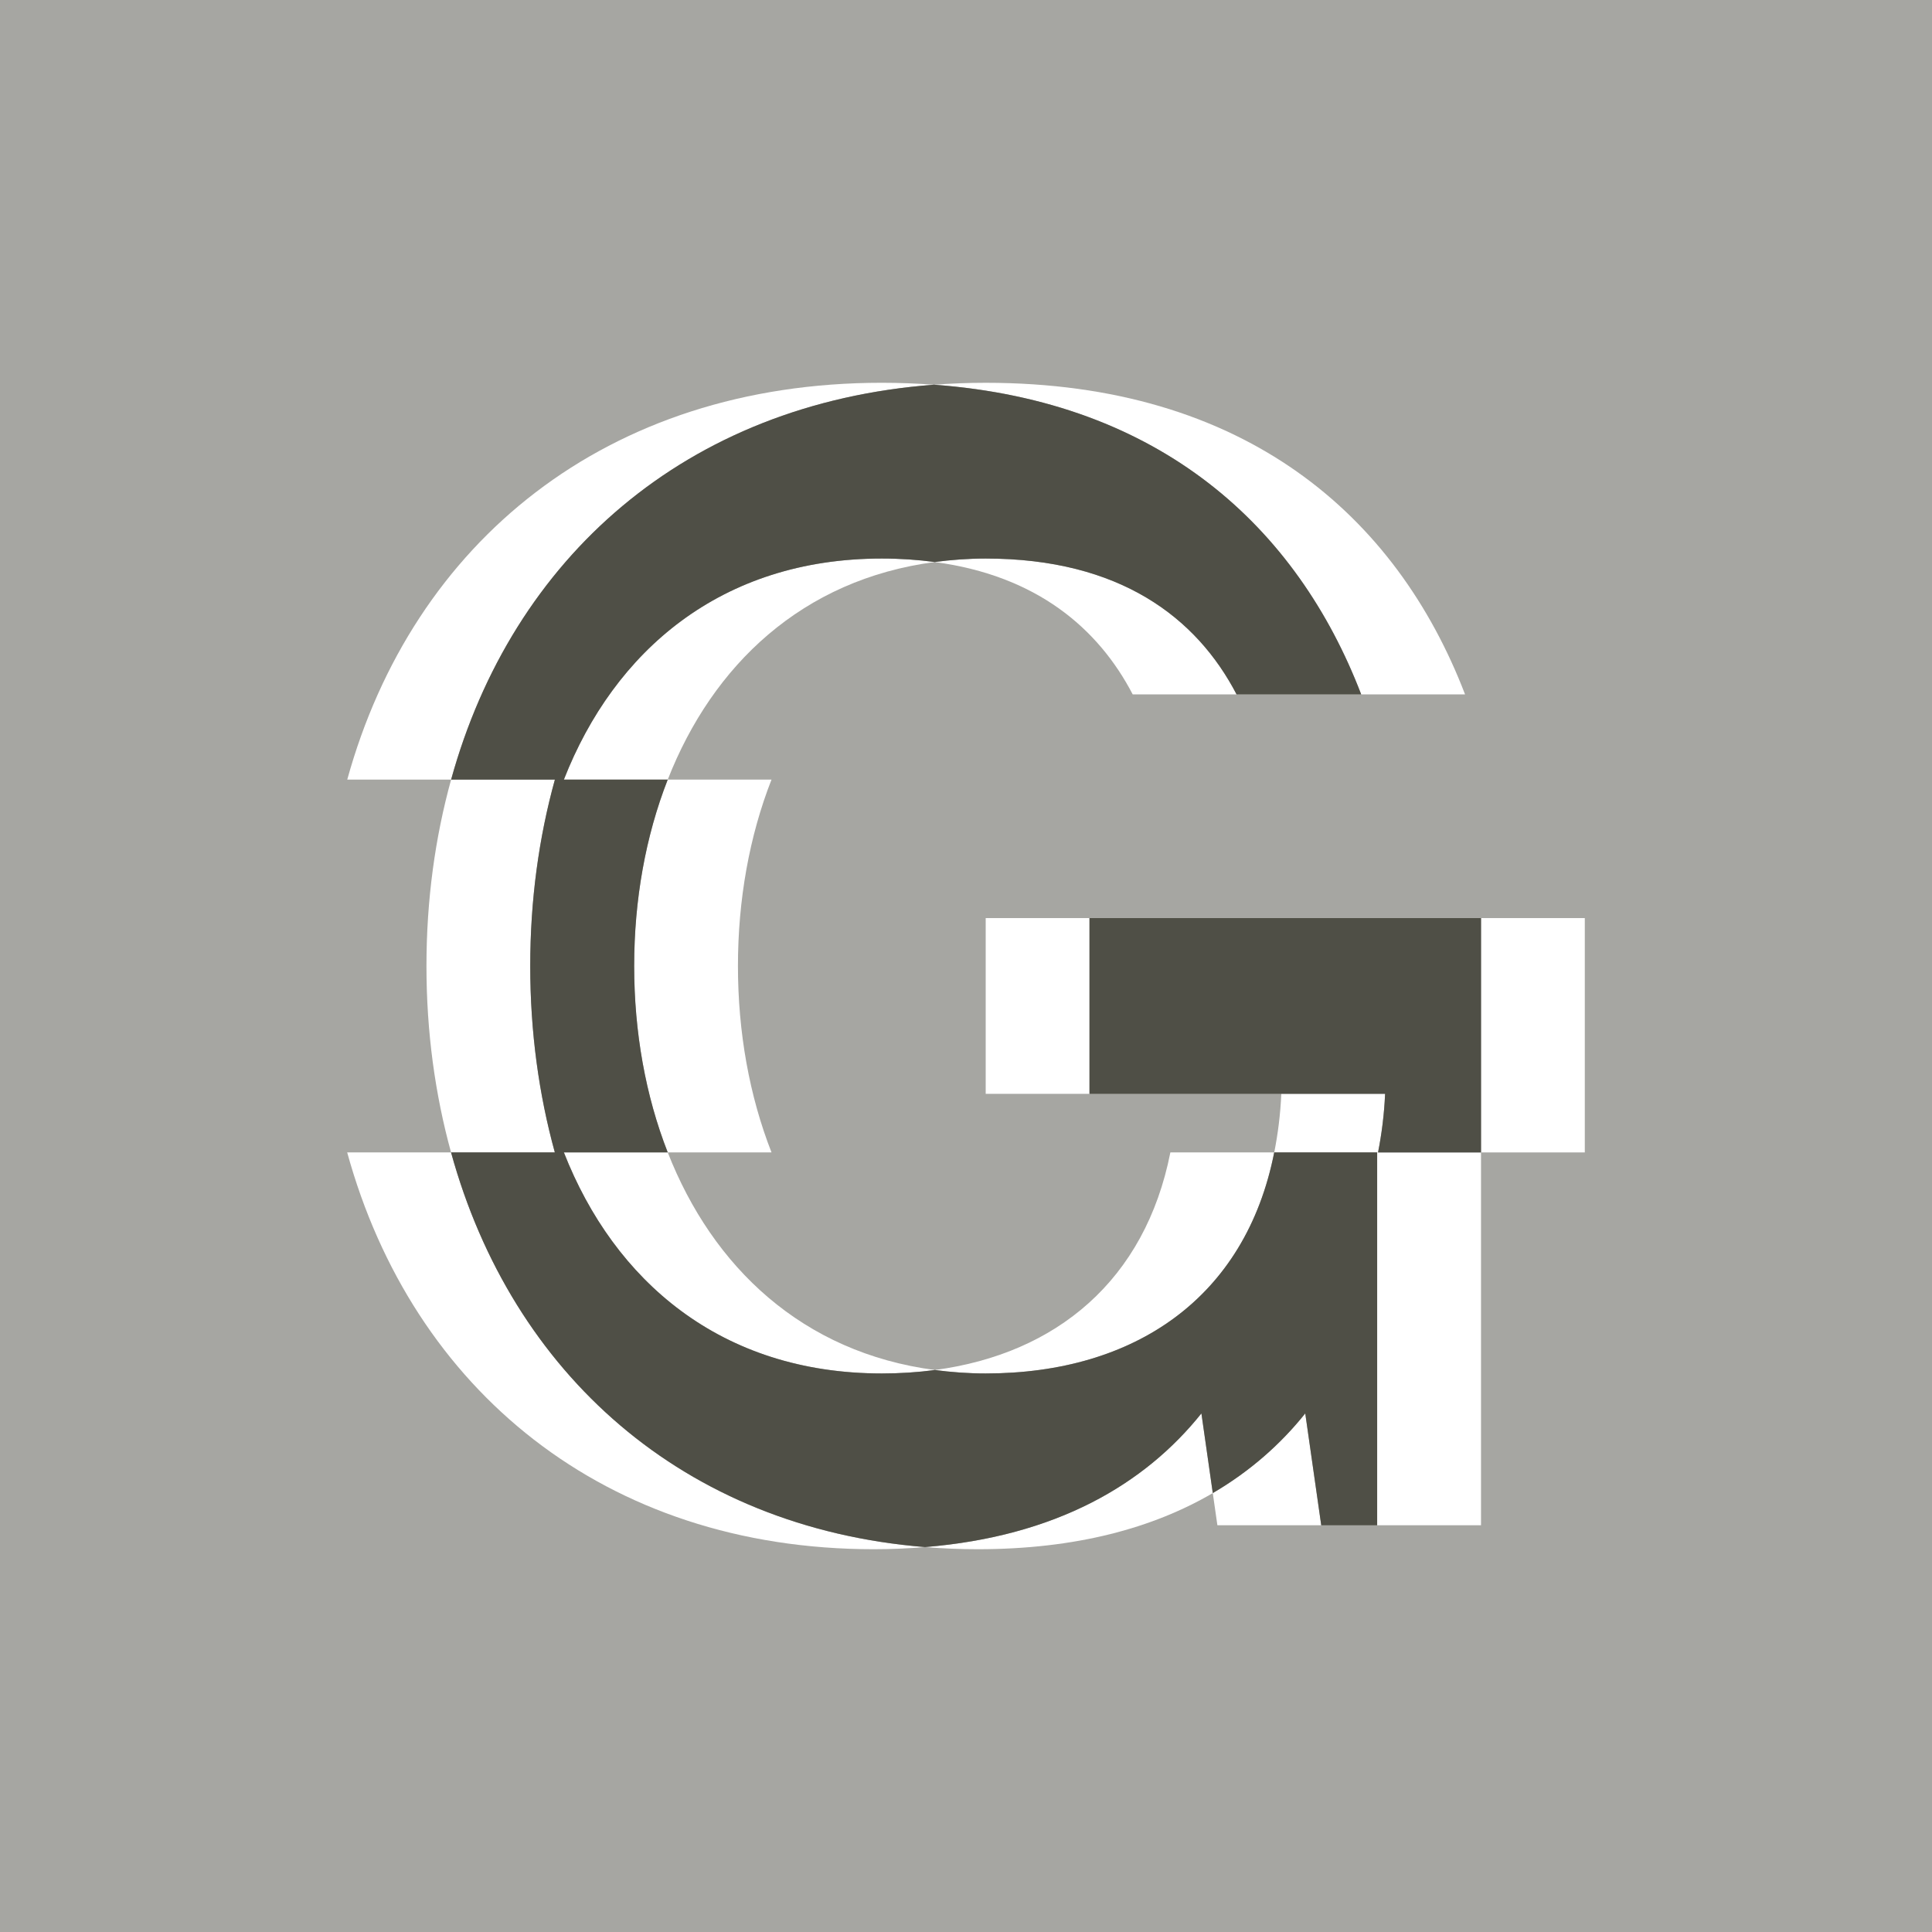 <?xml version="1.0" encoding="UTF-8"?>
<svg id="Layer_1" data-name="Layer 1" xmlns="http://www.w3.org/2000/svg" viewBox="0 0 1280 1280">
  <defs>
    <style>
      .cls-1 {
        fill: #a6a6a2;
      }

      .cls-2 {
        fill: #4f4f46;
      }

      .cls-3 {
        fill: #fff;
      }
    </style>
  </defs>
  <rect class="cls-1" width="1280" height="1280"/>
  <path class="cls-3" d="M901.82,460.04h68.81c-45.52-118.57-146.08-206.43-317.58-206.43-11.64,0-23.05.44-34.24,1.29,150.56,11.07,240.65,94.79,283.02,205.15Z"/>
  <path class="cls-3" d="M373.59,516.5h68.81c29.71-75.83,89.09-132.56,176.87-144.15-10.98-1.46-22.59-2.3-35.03-2.3-106.53,0-177.27,61.23-210.65,146.44Z"/>
  <path class="cls-3" d="M584.24,909.95c12.12,0,23.85-.78,35.16-2.28-87.85-11.55-147.28-68.29-177-144.16h-68.81c33.38,85.21,104.13,146.44,210.65,146.44Z"/>
  <polygon class="cls-3" points="912.41 763.51 912.41 1010.52 981.21 1010.52 981.21 763.51 912.98 763.51 912.41 763.51"/>
  <path class="cls-3" d="M612.88,1024.98c11.4.92,23.01,1.42,34.88,1.42,65.14,0,116.2-14.07,155.75-37.19l-7.54-52.79c-37.63,47.03-96.23,81.46-183.08,88.56Z"/>
  <path class="cls-3" d="M912.98,763.51c2.42-12.23,4.08-25.1,4.68-38.82h-68.76c-.6,13.72-2.26,26.58-4.68,38.82h68.76Z"/>
  <rect class="cls-3" x="653.05" y="608.25" width="68.76" height="116.45"/>
  <path class="cls-3" d="M351.3,640c0-43.73,5.72-85.09,16.34-123.51h-68.76c-10.62,38.42-16.34,79.78-16.34,123.51s5.72,85.09,16.3,123.51h68.76c-10.58-38.42-16.3-79.78-16.3-123.51Z"/>
  <path class="cls-3" d="M653.05,370.06c-11.72,0-22.93.86-33.78,2.3,67.56,8.96,108.41,43.97,131.17,87.68h68.81c-26.46-50.81-77.27-89.98-166.2-89.98Z"/>
  <path class="cls-3" d="M618.8,254.89c-11.2-.82-22.69-1.29-34.57-1.29-182.83,0-310.82,106-354.17,262.9h68.81c40.59-146.9,155.39-249.18,319.93-261.61Z"/>
  <rect class="cls-3" x="981.21" y="608.25" width="68.76" height="155.26"/>
  <path class="cls-3" d="M442.39,763.51h68.76c-14.72-37.57-22.24-79.77-22.24-123.51s7.52-85.93,22.24-123.51h-68.76c-14.72,37.57-22.24,79.77-22.24,123.51s7.52,85.93,22.24,123.51Z"/>
  <path class="cls-3" d="M298.83,763.51h-68.81c43.19,156.89,170.35,262.89,348.93,262.89,11.79,0,23.05-.53,33.93-1.42-160.21-12.92-273.73-115-314.05-261.47Z"/>
  <path class="cls-3" d="M844.21,763.51h-68.81c-16.7,84.48-75.3,133.41-156.01,144.16,10.81,1.42,21.98,2.28,33.65,2.28,98.63,0,172.13-50.12,191.16-146.44Z"/>
  <path class="cls-3" d="M803.5,989.2l3.05,21.31h68.81l-10.59-74.1c-16.29,20.36-36.54,38.33-61.26,52.79Z"/>
  <g>
    <path class="cls-2" d="M721.81,608.25v116.45h195.85c-.6,13.72-2.26,26.58-4.68,38.82h68.24v-155.26h-259.4Z"/>
    <path class="cls-2" d="M653.05,909.95c-11.67,0-22.84-.86-33.65-2.28-11.31,1.51-23.04,2.28-35.16,2.28-106.53,0-177.27-61.23-210.65-146.44h68.81c-14.72-37.57-22.24-79.77-22.24-123.51s7.52-85.93,22.24-123.51h-68.81c33.38-85.21,104.13-146.44,210.65-146.44,12.43,0,24.05.84,35.03,2.3,10.85-1.43,22.06-2.3,33.78-2.3,88.93,0,139.74,39.17,166.2,89.98h82.57c-42.36-110.36-132.46-194.08-283.02-205.15-164.54,12.43-279.34,114.71-319.93,261.61h68.76c-10.62,38.42-16.34,79.78-16.34,123.51s5.72,85.09,16.3,123.51h-68.76c40.32,146.47,153.84,248.55,314.05,261.47,86.85-7.1,145.45-41.53,183.08-88.56l7.54,52.79c24.72-14.46,44.98-32.43,61.26-52.79l10.59,74.1h37.05v-247.01h-68.2c-19.04,96.32-92.53,146.44-191.16,146.44Z"/>
  </g>
</svg>